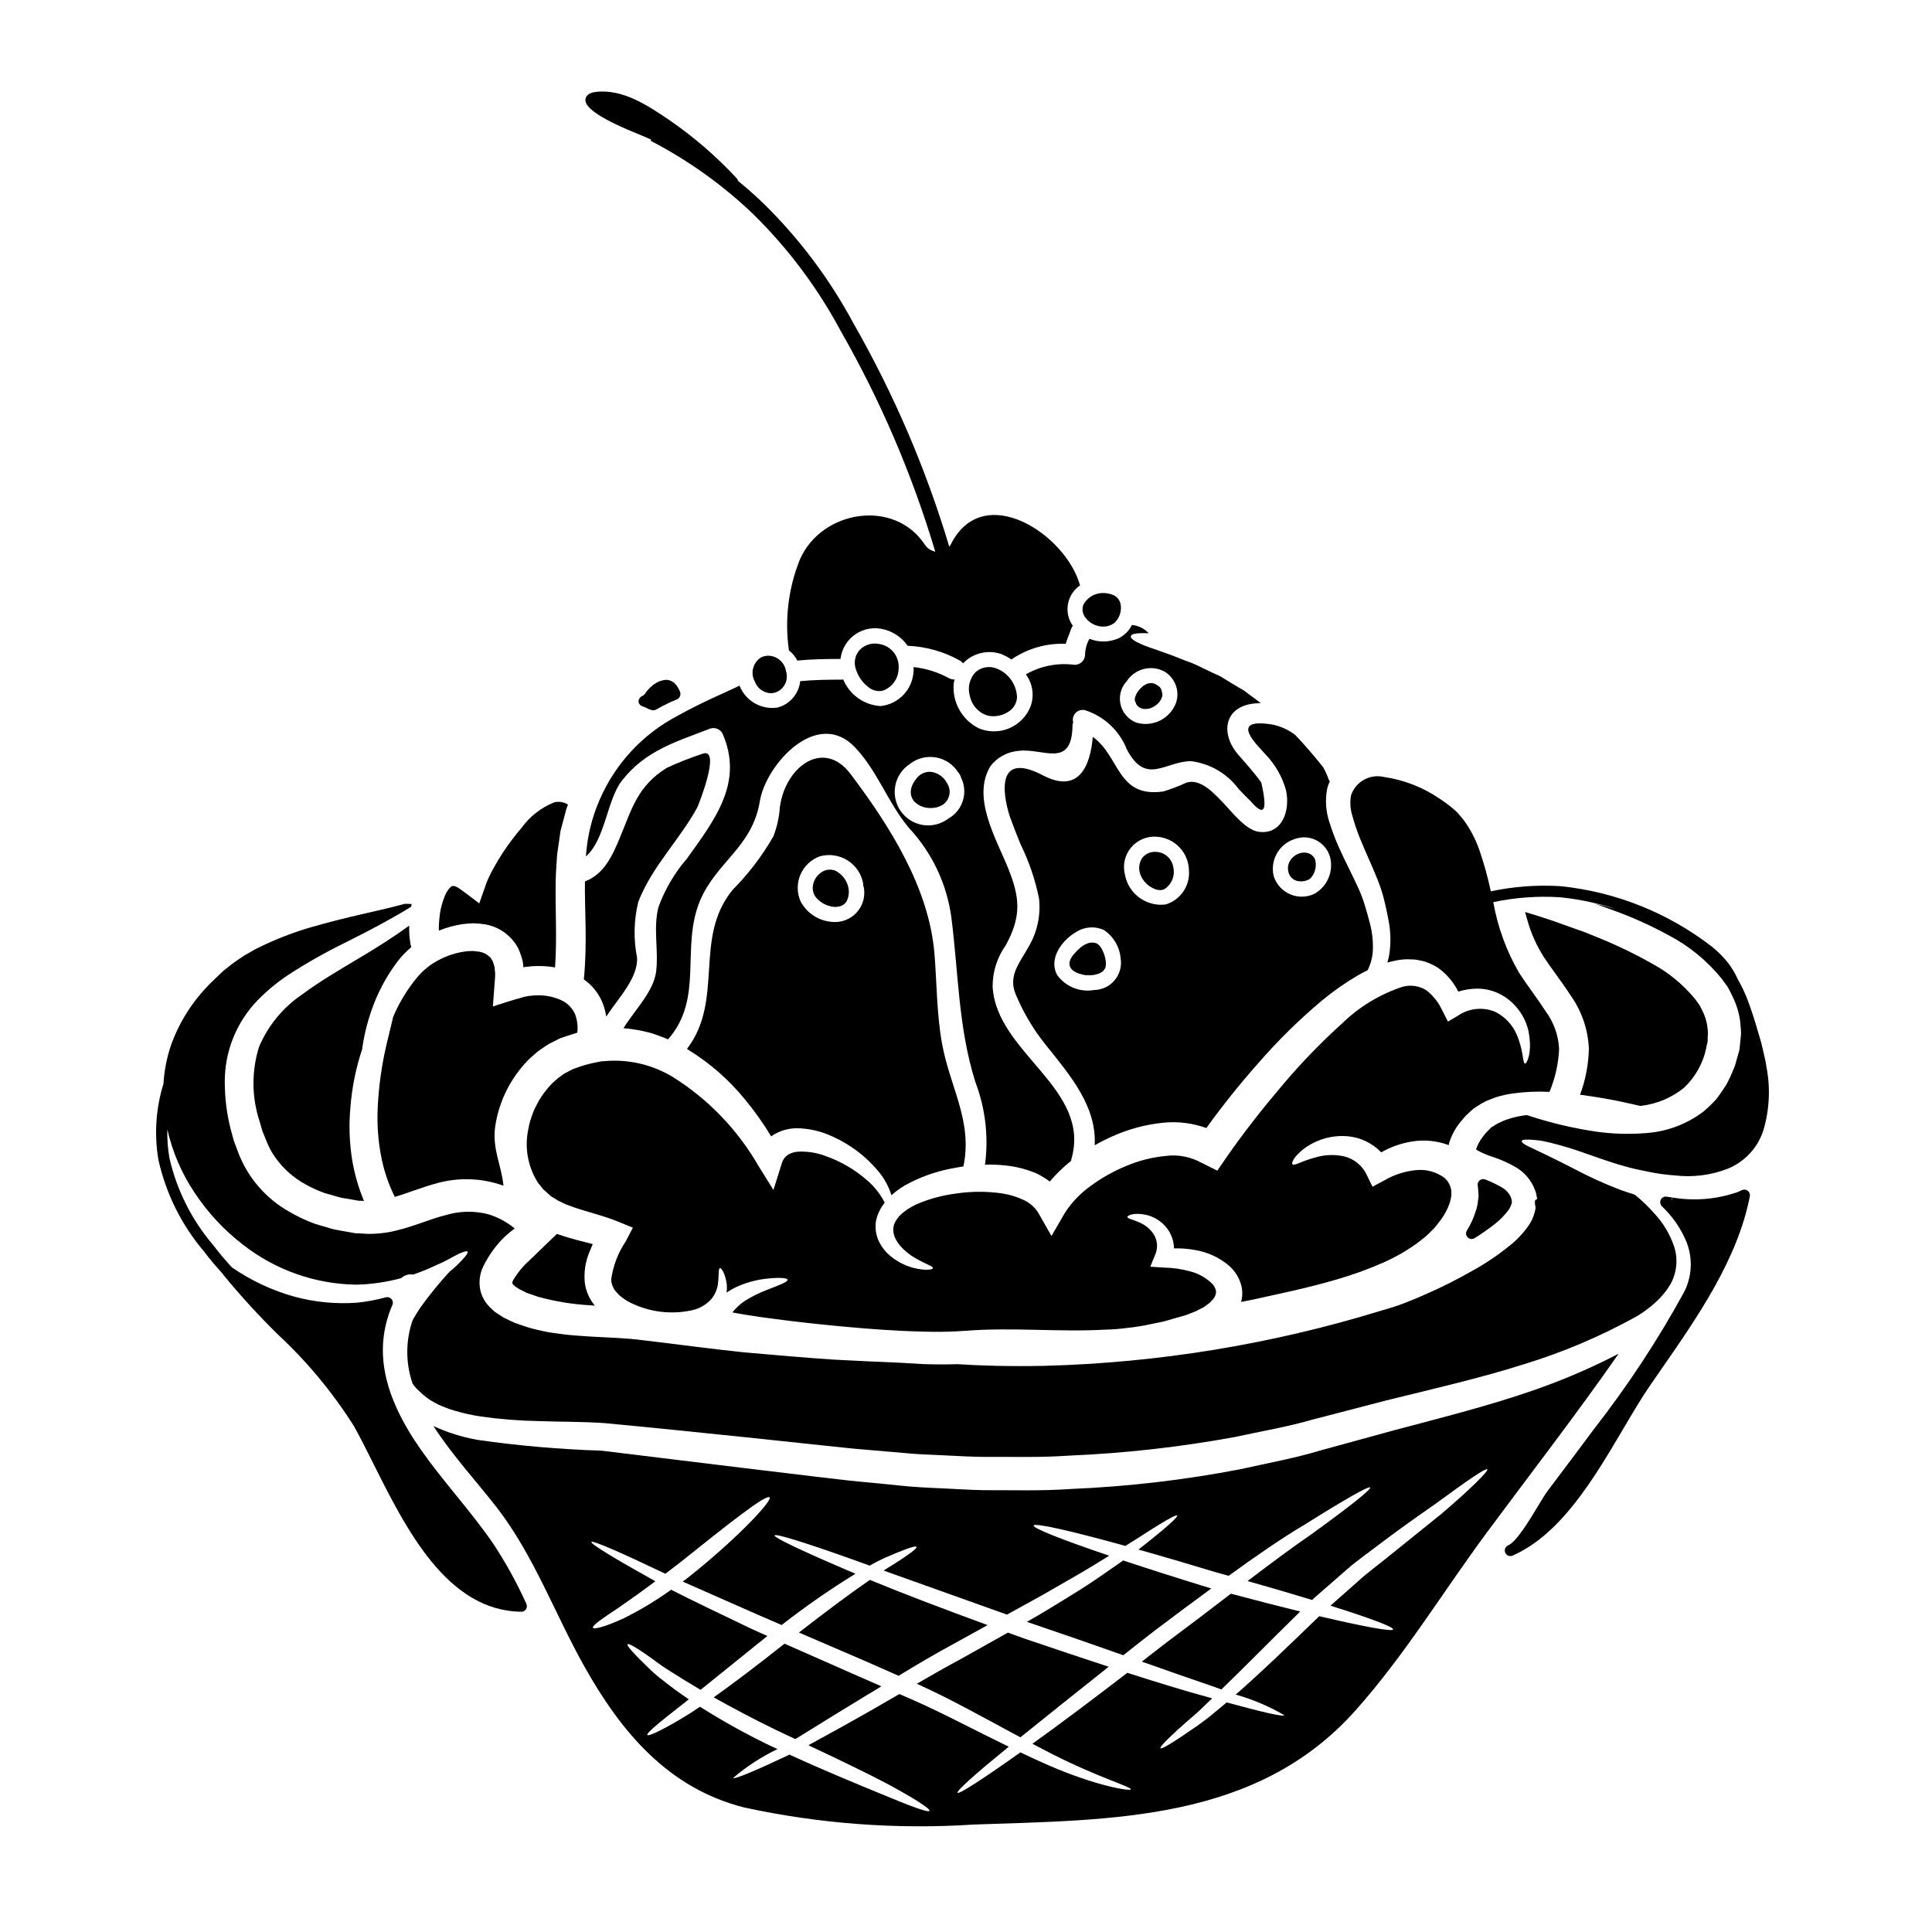 <?xml version="1.0" encoding="UTF-8"?>
<!-- Uploaded to: ICON Repo, www.iconrepo.com, Generator: ICON Repo Mixer Tools -->
<svg fill="#000000" width="800px" height="800px" version="1.1" viewBox="144 144 512 512" xmlns="http://www.w3.org/2000/svg">
 <g>
  <path d="m479.4 343.96c2.562 2.656 4.422 5.914 5.406 9.469 1.207 5.512-1.125 11.91-7.316 10.992-3.41-0.527-6.949-5.168-9.105-7.422-2.363-2.441-6.242-6.953-10.102-5.539v0.004c-1.934 0.898-3.934 1.664-5.977 2.281-12.305 1.781-11.461-9.312-18.703-14.453-0.68 7.894-3.801 15.109-13.223 10.18-13.664-7.164-10.02 7.394-8.633 11.281 0.867 2.387 1.785 4.723 2.754 7.086l0.004-0.004c2.223 4.539 3.856 9.344 4.852 14.297 0.488 4.488-0.508 9.012-2.832 12.883-2.148 3.938-5.43 7.504-3.383 12.406 2.047 4.945 4.801 9.566 8.184 13.719 6.531 8.133 13.328 16.211 12.777 26.371 1.574-0.898 3.191-1.715 4.852-2.441 4.227-1.879 8.723-3.078 13.324-3.543 3.863-0.387 7.762 0.098 11.414 1.414 4.258-5.91 8.812-11.602 13.641-17.051 5.231-6.039 10.934-11.652 17.051-16.789 2.945-2.43 6.074-4.621 9.363-6.555 0.867-0.5 1.781-0.996 2.703-1.445h0.004c0.719-1.465 1.172-3.047 1.332-4.668 0.172-2.613-0.082-5.238-0.758-7.766-0.367-1.441-0.789-2.965-1.281-4.59h-0.004c-0.48-1.602-1.07-3.172-1.758-4.695-1.469-3.25-3.356-6.793-5.168-10.832-0.973-2.172-1.812-4.394-2.519-6.664-0.922-2.781-1.141-5.746-0.629-8.633 0.145-0.738 0.395-1.453 0.734-2.125-0.105-0.207-0.207-0.395-0.316-0.629h0.004c-0.383-1.102-0.863-2.164-1.441-3.172-2.496-3.148-4.953-5.992-7.371-8.527-1.82-1.418-3.953-2.383-6.219-2.805-12.02-1.922-3.336 5.973-1.66 7.965zm-45.457 62.406c-3.723 0.652-7.492-0.863-9.734-3.91-2.441-4.301 1.152-9.234 4.902-11.414h0.004c2.207-1.461 5.016-1.68 7.422-0.574 2.531 1.684 4.16 4.422 4.438 7.449 0.355 2.082-0.219 4.215-1.57 5.84s-3.348 2.578-5.461 2.609zm18.914-22.664c-5.121 0.613-9.832-2.871-10.746-7.945-0.633-2.504-0.031-5.156 1.621-7.137 1.648-1.984 4.148-3.055 6.723-2.887 4.789 0.254 8.562 4.176 8.629 8.973 0.309 4.09-2.289 7.84-6.227 8.996zm34.887-17.551c1.898-0.512 3.918-0.215 5.594 0.812 1.672 1.027 2.848 2.699 3.25 4.621 0.734 3.688-0.98 7.43-4.254 9.285-2.043 0.977-4.414 1.012-6.488 0.102-2.078-0.914-3.652-2.684-4.32-4.852-0.977-4.234 1.484-8.508 5.641-9.785 0.184-0.086 0.379-0.148 0.578-0.184z"/>
  <path d="m436.37 310.06c1.016 0.016 2.008-0.293 2.836-0.883 1.461-1.266 2.133-3.219 1.758-5.117-0.207-0.961-0.824-1.789-1.688-2.258-1.207-0.555-2.543-0.754-3.856-0.582-1.848 0.27-3.457 1.406-4.328 3.055-0.434 1.195-0.191 2.531 0.633 3.5 1.113 1.434 2.828 2.277 4.644 2.285z"/>
  <path d="m405.58 333.59c0.535 0.152 1.086 0.227 1.641 0.223 1.555-0.004 3.07-0.496 4.328-1.41 1.227-0.867 1.957-2.269 1.969-3.773-0.191-3.34-2.312-6.262-5.434-7.477-1.883-0.75-4.027-0.379-5.547 0.961-1.586 1.684-2.164 4.078-1.523 6.297 0.473 2.426 2.219 4.41 4.566 5.18z"/>
  <path d="m374.66 326.48c0.699 0.426 1.504 0.656 2.324 0.668 0.379 0 0.754-0.055 1.117-0.164 2.418-0.93 4.019-3.242 4.039-5.832 0.25-3.094-1.875-5.875-4.922-6.445-1.898-0.469-3.898 0.074-5.301 1.43-1.219 1.289-1.68 3.117-1.215 4.832 0.602 2.258 2.008 4.219 3.957 5.512z"/>
  <path d="m314.69 331.34c0.129 0.055 0.262 0.105 0.395 0.141 0.09 0.066 0.184 0.125 0.285 0.172 0.418 0.219 0.855 0.395 1.305 0.523 0.145 0.043 0.297 0.066 0.445 0.066 0.254 0.004 0.504-0.062 0.727-0.188 1.277-0.715 2.508-1.355 3.656-1.898l1.941-0.828-0.004 0.004c0.371-0.184 0.652-0.5 0.789-0.887 0.141-0.398 0.125-0.836-0.043-1.223-0.09-0.219-0.195-0.426-0.312-0.629-0.16-0.312-0.34-0.609-0.539-0.895-0.035-0.055-0.27-0.32-0.312-0.367l-0.133-0.145-0.395-0.359h0.004c-0.219-0.148-0.449-0.281-0.688-0.395-0.16-0.062-0.328-0.117-0.496-0.164-0.363-0.109-0.742-0.129-1.117-0.066-0.145 0.004-0.285 0.023-0.426 0.059-0.312 0.066-0.621 0.148-0.922 0.25l-0.055 0.02-0.004 0.004c-0.074 0.023-0.148 0.055-0.223 0.09-0.441 0.207-0.859 0.457-1.254 0.742l-0.031 0.02c-0.16 0.078-0.305 0.184-0.422 0.316l-0.098 0.113h-0.004c-0.102 0.07-0.199 0.148-0.293 0.227-0.211 0.191-0.406 0.395-0.586 0.613-0.227 0.199-0.426 0.434-0.586 0.688-0.125 0.172-0.246 0.344-0.375 0.555-0.168 0.109-0.312 0.25-0.426 0.418-0.68 0.184-1.184 0.762-1.277 1.461 0 0.531 0.234 1.23 1.473 1.574z"/>
  <path d="m445.21 330.76c0.102 0.137 0.215 0.27 0.336 0.391 0.094 0.094 0.199 0.176 0.312 0.246 0.375 0.266 0.809 0.43 1.262 0.48 0.082 0.016 0.168 0.023 0.254 0.023 0.105 0 0.211-0.012 0.312-0.031 0.242 0.035 0.488 0.008 0.719-0.074 0.117 0 0.285-0.047 0.328-0.062v-0.004c0.605-0.195 1.172-0.496 1.676-0.887 0.301-0.234 0.574-0.496 0.816-0.789 0.156-0.207 0.301-0.426 0.434-0.648 0.121-0.172 0.199-0.375 0.23-0.582 0.168-0.324 0.211-0.699 0.117-1.051-0.027-0.199-0.07-0.395-0.125-0.586-0.031-0.223-0.109-0.434-0.223-0.625-0.098-0.234-0.25-0.441-0.449-0.602-0.152-0.145-0.328-0.266-0.516-0.355l-0.113-0.051c-0.113-0.105-0.238-0.195-0.375-0.258-0.336-0.16-0.699-0.258-1.07-0.285-0.062 0-0.395 0.043-0.473 0.051v0.004c-0.156 0.004-0.312 0.031-0.461 0.078-0.242 0.043-0.469 0.152-0.656 0.309l-0.367 0.176v0.004c-0.113 0.055-0.219 0.125-0.316 0.207-0.461 0.402-0.879 0.852-1.254 1.336-0.441 0.578-0.738 1.25-0.871 1.965-0.055 0.371 0.035 0.75 0.25 1.055 0.035 0.203 0.109 0.395 0.223 0.566z"/>
  <path d="m348.25 327.71c0.488-0.004 0.969-0.09 1.422-0.258 2.215-0.867 3.371-3.312 2.633-5.574-0.375-2.422-2.5-4.188-4.953-4.106-0.602 0.043-1.184 0.207-1.719 0.484-2.137 1.387-2.828 4.199-1.574 6.418 0.664 1.758 2.312 2.953 4.191 3.035z"/>
  <path d="m313.86 179.83c0.934 0.371 1.816 0.789 2.727 1.18l-0.152 0.301c9.902 5.141 19.027 11.656 27.098 19.359 9.289 9.109 17.133 19.578 23.27 31.047 10.559 18.465 18.961 38.086 25.047 58.469-1.113-0.219-2.094-0.867-2.731-1.801-8-12.277-27.281-9.285-33.105 3.801h-0.004c-3.098 7.66-4.109 16.008-2.934 24.188 0.941 0.715 1.703 1.641 2.227 2.703 0.027 0 0.027-0.027 0.055-0.027 3.773-0.367 7.582-0.422 11.383-0.422 0.309-2.68 1.781-5.09 4.023-6.59 2.242-1.5 5.031-1.938 7.625-1.199 2.496 0.648 4.676 2.176 6.141 4.301 4.82 0.195 9.527 1.52 13.742 3.859 0.367 0.191 0.691 0.461 0.945 0.785 2.602-2.711 6.539-3.672 10.102-2.461 0.199 0.07 0.391 0.156 0.574 0.262 0.027-0.004 0.055 0.004 0.078 0.023 0.727 0.316 1.422 0.703 2.074 1.156 4.215-2.898 9.262-4.356 14.375-4.144 0.395-1.34 0.973-2.574 1.469-4.043v0.004c0.109-0.27 0.25-0.527 0.418-0.762-0.348-0.48-0.641-1-0.863-1.547-1.324-3.32-0.168-7.113 2.777-9.133-3.695-13.508-25.734-28.066-34.309-10.754v0.004c-0.102 0.172-0.215 0.336-0.344 0.492-6.168-20.609-14.672-40.441-25.352-59.113-6.32-11.797-14.398-22.562-23.961-31.93-2.16-2.062-4.391-4.039-6.691-5.926-0.035-0.203-0.109-0.391-0.227-0.559-5.398-5.824-11.422-11.039-17.965-15.539-5.512-3.727-12.328-8.375-19.574-7.441-2.016 0.25-2.559 1.219-2.656 1.969-0.297 2.281 4.656 5.473 14.719 9.488z"/>
  <path d="m535.1 464.94c-0.559 1.816-1.352 3.547-2.359 5.152-0.285 0.457-0.301 1.027-0.043 1.496 0.258 0.473 0.754 0.762 1.289 0.766 0.277-0.004 0.551-0.078 0.789-0.227 1.895-1.172 3.723-2.453 5.473-3.836 1.328-1.051 2.512-2.269 3.523-3.625 0.312-0.438 0.555-0.922 0.719-1.434 0.156-0.293 0.211-0.629 0.156-0.957l-0.086-0.484h-0.004c-0.039-0.18-0.094-0.355-0.168-0.527v-0.043c-0.512-1.062-1.336-1.945-2.359-2.527-1.41-0.828-2.887-1.539-4.414-2.117-0.508-0.203-1.082-0.109-1.504 0.238s-0.613 0.902-0.496 1.438c0.055 0.301 0.09 0.602 0.102 0.902l0.031 0.43c0.043 0.535 0.09 1.074 0.086 1.438-0.004 0.363-0.105 0.789-0.156 1.18-0.074 0.934-0.27 1.855-0.578 2.738z"/>
  <path d="m301.08 473.7c-2.809-0.73-5.902-1.441-9.262-2.621l-0.234-0.078-1.312 1.258c-2.019 1.941-4.016 3.852-5.984 5.769l0.004 0.004c-1.668 1.488-3.098 3.223-4.25 5.141-0.422 0.758-0.234 0.867-0.266 0.895-0.027 0.027 0.051 0.078 0.129 0.234s0.449 0.395 0.656 0.652c0.395 0.234 0.758 0.473 1.152 0.734l1.445 0.707 0.332 0.195 0.211 0.078 0.945 0.316 1.863 0.652c4.582 1.27 9.285 2.035 14.031 2.285l1.102 0.078c-1.477-1.75-2.406-3.891-2.676-6.164-0.242-2.672 0.152-5.359 1.156-7.844 0.328-0.816 0.645-1.555 0.957-2.293z"/>
  <path d="m487.67 377.43c0.355 0.098 0.723 0.148 1.09 0.145 0.867 0.012 1.715-0.234 2.434-0.711 1.211-1.227 1.738-2.977 1.41-4.668-0.051-0.406-0.223-0.785-0.488-1.094-0.09-0.121-0.195-0.23-0.32-0.316-0.129-0.176-0.297-0.324-0.492-0.43-0.734-0.391-1.582-0.512-2.398-0.348-1.32 0.266-2.461 1.09-3.121 2.262-0.543 1-0.617 2.191-0.199 3.25 0.352 0.934 1.125 1.645 2.086 1.91z"/>
  <path d="m573 435.82c2.305 0.496 4.223 0.918 5.715 1.258 0.16-0.027 0.32-0.027 0.473-0.055h-0.004c4.035-0.523 7.852-2.148 11.023-4.695 3.234-3.016 5.383-7.019 6.109-11.383 0.098-0.316 0.176-0.645 0.234-0.973v-0.684c0-0.465 0.027-0.93 0.078-1.391-0.043-1.047-0.172-2.094-0.395-3.121-0.262-1.055-0.648-2.078-1.152-3.043-0.289-0.5-0.473-1.023-0.789-1.496l-1.047-1.445 0.004 0.004c-3.156-3.852-7.035-7.051-11.414-9.418-4.328-2.457-8.805-4.637-13.406-6.531-1.129-0.473-2.254-0.918-3.356-1.363l-0.816-0.344-0.707-0.262-1.676-0.578c-2.203-0.789-4.352-1.574-6.453-2.309-2.543-0.867-4.934-1.598-7.266-2.305l0.629 2.203h-0.004c0.961 3.43 2.418 6.699 4.328 9.707 2.07 3.148 4.668 6.422 7.109 10.18 2.938 4.129 4.625 9.02 4.852 14.082-0.086 4.188-0.875 8.328-2.332 12.254 3.988 0.527 7.426 1.137 10.262 1.707z"/>
  <path d="m437.06 398.87c-0.137-1.223-0.52-2.406-1.125-3.477-0.172-0.309-0.379-0.59-0.621-0.844-0.078-0.102-0.172-0.188-0.281-0.254l-0.137-0.105v-0.004c-0.207-0.172-0.457-0.285-0.723-0.324h-0.082c-0.648-0.148-1.328-0.086-1.938 0.18-0.641 0.254-1.242 0.602-1.781 1.031-2.535 2.211-2.812 3.398-2.91 3.805h0.004c-0.156 0.73 0.059 1.488 0.574 2.023 0.051 0.07 0.109 0.133 0.172 0.195 0.109 0.094 0.227 0.176 0.355 0.238l0.059 0.039c0.121 0.094 0.254 0.168 0.395 0.23 0.242 0.16 0.508 0.281 0.785 0.359 0.289 0.094 0.57 0.184 0.832 0.242l0.395 0.105v0.004c0.355 0.098 0.723 0.137 1.094 0.113 0.219 0 0.434 0.02 0.648 0.02 0.328 0 0.656-0.016 0.98-0.051 0.133-0.012 0.266-0.047 0.395-0.094l0.914-0.242h-0.004c0.223-0.039 0.426-0.137 0.594-0.285 0.121-0.043 0.234-0.102 0.34-0.172 0.203-0.117 0.375-0.281 0.5-0.477 0.062-0.074 0.117-0.148 0.172-0.227 0.223-0.27 0.352-0.609 0.367-0.957v-0.078c0.035-0.223 0.043-0.445 0.031-0.672 0.012-0.105 0.008-0.215-0.004-0.324z"/>
  <path d="m450.61 369.77h-0.082c-1.461-0.168-2.902 0.43-3.824 1.574-0.922 1.406-1.062 3.188-0.375 4.723 0.73 1.629 2.07 2.902 3.734 3.543 0.434 0.176 0.902 0.27 1.371 0.281 0.41 0.004 0.816-0.094 1.18-0.285 1.918-1.246 2.844-3.562 2.316-5.789-0.34-2.184-2.121-3.852-4.32-4.047z"/>
  <path d="m365.48 374.79c-1.184-0.523-2.551-0.418-3.641 0.277-1.305 0.793-2.188 2.125-2.406 3.633-0.195 1.199 0.164 2.418 0.973 3.324 1.258 1.371 2.996 2.207 4.852 2.328 0.301 0.004 0.602-0.027 0.895-0.094 0.953-0.102 1.797-0.664 2.258-1.504 0.508-1.078 0.664-2.289 0.441-3.461-0.391-1.934-1.629-3.586-3.371-4.504z"/>
  <path d="m391.63 396.61c-1.473-17.285-11.707-33.551-22.219-47.48-7.109-9.445-17.258-2.047-18.73 8.711-0.18 2.656-0.754 5.273-1.703 7.762-2.969 5.184-6.602 9.957-10.809 14.195-10.543 12.855-2.121 29.09-12.117 42.184l-0.004-0.004c0.129 0.074 0.254 0.152 0.371 0.238 5.621 3.457 10.629 7.828 14.82 12.93 2.633 3.152 5.016 6.5 7.137 10.02 0.238-0.191 0.492-0.367 0.758-0.523 1.84-1.074 3.93-1.645 6.062-1.652 3.309 0.059 6.562 0.828 9.547 2.254 4.559 2.059 8.598 5.106 11.828 8.918 1.664 1.922 2.914 4.164 3.672 6.586 0.344-0.289 0.707-0.602 1.18-0.996h0.004c0.75-0.586 1.539-1.121 2.359-1.602 3.812-2.125 7.941-3.633 12.227-4.457 1.074-0.207 2.176-0.418 3.301-0.574 2.519-12.016-3.594-21.016-5.664-32.555-1.441-7.926-1.363-15.926-2.019-23.953zm-25.711-8.289h0.004c-3.992 0.254-7.773-1.82-9.703-5.324-1.043-2.262-1.086-4.856-0.125-7.148 0.965-2.293 2.844-4.078 5.188-4.922 2.5-0.688 5.18-0.285 7.371 1.109 2.188 1.395 3.684 3.652 4.117 6.215 0.004 0.129-0.004 0.262-0.027 0.391 0.055 0.109 0.102 0.223 0.133 0.34 0.465 2.18-0.031 4.457-1.363 6.242-1.332 1.789-3.367 2.918-5.59 3.098z"/>
  <path d="m269.45 388.68c1.062 0.031 2.125 0.129 3.176 0.289 2.426 0.43 4.664 1.582 6.422 3.305 0.957 0.906 1.746 1.969 2.336 3.148 0.508 1.137 0.902 2.324 1.18 3.543 0.055 0.418 0.133 1.18 0.133 1.281s0.023 0.027 0.023 0.055v0.051l0.105-0.027v-0.023l1.102-0.133h0.004c0.746-0.105 1.5-0.156 2.254-0.156 1.645-0.047 3.289 0.078 4.906 0.367 0.578-8.031 0-15.871 0.184-23.348 0.051-2.203 0.234-4.406 0.367-6.531 0.316-2.125 0.605-4.223 0.895-6.269 0.551-2.019 1.074-4.016 1.574-5.926 0.156-0.371 0.289-0.707 0.418-1.074h-0.004c-1.102-0.715-2.453-0.926-3.723-0.578-3.418 1.387-6.383 3.707-8.551 6.691-1.828 2.125-3.516 4.367-5.051 6.711-0.84 1.285-1.68 2.676-2.469 4.144l-0.602 1.102c-0.395 0.734-0.758 1.629-1.129 2.441-0.652 1.863-1.312 3.75-1.992 5.668-1.652-1.207-3.543-2.781-5.402-4.016h-0.004c-0.246-0.188-0.52-0.336-0.812-0.445l-0.207-0.078h-0.004c-0.09-0.043-0.188-0.059-0.285-0.055-0.129-0.043-0.266-0.043-0.395 0-0.156 0.027-0.344 0.078-0.734 0.5-0.488 0.566-0.887 1.203-1.184 1.887-0.82 1.91-1.332 3.938-1.516 6.008-0.137 1.133-0.188 2.273-0.16 3.41 1.992-0.801 4.07-1.375 6.191-1.707 0.98-0.133 1.965-0.211 2.953-0.234z"/>
  <path d="m465.03 564.94c-0.129-0.027-0.234-0.055-0.367-0.078-8.395-2.57-16.211-5.066-23.008-7.32-0.445 0.316-0.84 0.605-1.281 0.895-2.574 1.754-5.324 3.75-8.395 5.742-3.07 1.992-6.426 3.988-9.941 6.168-1.891 1.152-3.883 2.305-5.902 3.461 0.293 0.105 0.578 0.184 0.867 0.293 8.738 2.965 17.027 5.848 24.688 8.551 2.805-2.227 5.664-4.484 8.629-6.766 5.082-3.812 9.988-7.484 14.711-10.945z"/>
  <path d="m453.02 579.36c-2.176 1.703-4.328 3.356-6.426 4.984 6.769 2.391 12.934 4.566 18.203 6.348 1 0.371 1.969 0.707 2.887 1.023 5.93-5.719 12.934-12.852 20.879-20.645-5.535-1.363-11.75-2.965-18.363-4.723-5.375 4.121-11.121 8.5-17.18 13.012z"/>
  <path d="m405.72 574.67c-11.727-4.301-22.402-8.34-31.191-11.984-5.297 3.644-11.75 8.469-18.805 13.953 5.512 2.363 11.219 4.82 17.129 7.371 3.148 1.387 6.242 2.75 9.285 4.09 4.617-2.805 9.445-5.691 14.609-8.469 3.066-1.684 6.031-3.336 8.973-4.961z"/>
  <path d="m411.1 576.66c-0.062 0.027-0.125 0.062-0.184 0.102-3.883 2.18-7.894 4.438-12.012 6.742-4.121 2.203-8.109 4.488-11.938 6.715 0.133 0.055 0.293 0.133 0.422 0.184 4.801 2.176 9.078 4.379 13.328 6.637 4.934 2.625 9.469 5.09 13.695 7.371 6.504-5.219 14.477-11.648 23.395-18.703-7.004-2.305-14.477-4.801-22.27-7.449-1.5-0.523-2.969-1.074-4.438-1.598z"/>
  <path d="m612.11 426.67-0.156-1.078-0.266-1.203-0.551-2.414-0.289-1.18-0.055-0.293-0.023-0.074-0.156-0.551-0.684-2.309c-0.867-3.07-1.809-5.957-2.828-8.66-0.684-1.801-1.508-3.543-2.469-5.211-0.738-1.633-1.656-3.18-2.738-4.606-1.238-1.543-2.641-2.945-4.184-4.184-11.625-9.008-25.547-14.574-40.18-16.062-6.188-0.383-12.395 0.078-18.453 1.367-0.797-3.769-1.832-7.484-3.094-11.125-1-2.824-2.414-5.488-4.195-7.898-0.473-0.523-0.895-1.102-1.34-1.602-0.469-0.492-0.965-0.957-1.496-1.387-1.082-0.914-2.223-1.754-3.41-2.519-4.41-3.023-9.453-4.996-14.742-5.769-3.734-0.895-7.539 1.211-8.762 4.852-0.332 1.828-0.207 3.715 0.367 5.484 0.551 2.012 1.219 3.988 1.996 5.926 1.574 3.856 3.301 7.477 4.723 11.07v0.004c0.711 1.762 1.293 3.574 1.73 5.426 0.422 1.703 0.789 3.387 1.074 5.012 0.645 3.102 0.715 6.293 0.215 9.418-0.117 0.664-0.273 1.324-0.473 1.969 0.867-0.234 1.781-0.449 2.699-0.605 0.984-0.188 1.988-0.266 2.992-0.238l1.496 0.055c0.523 0.051 1.023 0.156 1.547 0.262 1.012 0.184 1.992 0.512 2.91 0.973 0.914 0.398 1.77 0.918 2.543 1.547 1.93 1.547 3.496 3.5 4.594 5.719 1.613-0.508 3.293-0.77 4.984-0.789 2.523-0.012 5 0.699 7.137 2.047 3.234 2.062 5.547 5.293 6.449 9.023 1.23 5.93-0.496 8.918-0.867 8.789-0.707-0.051-0.289-3.199-2.227-7.738-1.129-2.582-3.121-4.691-5.641-5.957-3.269-1.379-7.019-0.992-9.941 1.023l-2.621 1.547-1.551-3.016c-0.949-2.078-2.387-3.898-4.195-5.297-1.895-1.184-4.203-1.508-6.352-0.895-6.012 1.996-11.492 5.332-16.027 9.758-5.609 5.07-10.867 10.512-15.742 16.293-5.117 6.035-10.387 12.672-15.059 19.465l-2.203 3.199-3.961-1.992-0.105-0.027c-2.887-1.641-6.227-2.305-9.523-1.891-3.668 0.344-7.262 1.258-10.648 2.703-3.359 1.387-6.531 3.184-9.449 5.352-2.637 1.887-4.894 4.254-6.664 6.977l-3.594 6.191-3.488-6.113h0.004c-0.906-1.469-2.219-2.644-3.781-3.383-1.84-0.879-3.801-1.48-5.82-1.785-4.098-0.598-8.262-0.582-12.355 0.051-3.586 0.465-7.094 1.426-10.414 2.863-0.777 0.375-1.527 0.797-2.254 1.258-0.344 0.289-1.156 0.812-1.602 1.23v0.004c-0.891 0.77-1.582 1.742-2.019 2.832-0.27 0.945-0.258 1.945 0.027 2.887 0.34 0.98 0.867 1.891 1.547 2.676 1.207 1.398 2.656 2.57 4.273 3.461 2.676 1.523 4.566 2.047 4.461 2.547-0.078 0.367-1.891 0.789-5.457-0.156v-0.004c-2.184-0.629-4.215-1.711-5.953-3.176-1.191-1.016-2.164-2.266-2.859-3.672-0.859-1.766-1.137-3.758-0.785-5.691 0.406-1.703 1.184-3.297 2.277-4.668-1.141-2.258-2.719-4.262-4.641-5.902-3.25-2.852-7.019-5.051-11.098-6.481-2.301-0.863-4.758-1.246-7.215-1.125-1.02 0.051-2.008 0.375-2.859 0.941-0.723 0.547-1.242 1.324-1.469 2.203l-2.203 7.008-4.012-6.453v-0.004c-5.531-9.586-13.332-17.668-22.719-23.531-5.039-3.031-10.859-4.508-16.734-4.25l-2.203 0.156-2.227 0.449h-0.004c-1.5 0.324-2.973 0.766-4.406 1.312l-0.551 0.184-0.18 0.051c-0.055 0.051-1.258 0.656-1.258 0.656-0.371 0.207-0.816 0.395-1.152 0.602l-0.762 0.551-0.758 0.551-0.008 0.004c-0.285 0.219-0.559 0.457-0.816 0.707-0.578 0.461-1.105 0.98-1.574 1.547-3.035 3.363-5.023 7.543-5.723 12.02-0.734 4.164-0.059 8.457 1.918 12.199l0.73 1.285 0.922 1.125 0.445 0.578 0.051 0.078 0.344 0.289 1.363 1.234 0.344 0.316 0.266 0.156 0.523 0.316c0.395 0.207 0.656 0.445 1.074 0.68 0.945 0.395 1.758 0.918 2.805 1.258 3.938 1.547 8.555 2.465 13.09 4.301l3.961 1.625-1.887 3.621-0.004 0.008c-2.047 3.043-3.367 6.516-3.856 10.152 0.066 1.266 0.586 2.469 1.465 3.383l0.68 0.73c0.371 0.289 0.789 0.656 1 0.789h0.004c0.582 0.441 1.207 0.828 1.859 1.152 5.117 2.555 10.953 3.269 16.531 2.023 1.906-0.441 3.637-1.449 4.961-2.887 0.945-1.133 1.562-2.504 1.781-3.961 0.316-2.57 0.078-4.172 0.551-4.273 0.316-0.105 1.367 1.18 1.812 4.301 0.047 0.727 0.027 1.453-0.051 2.176 0.852-0.594 1.758-1.109 2.699-1.547 2.301-1.043 4.738-1.742 7.242-2.074 3.988-0.496 6.109-0.289 6.215 0.184 0.129 0.551-1.941 1.363-5.457 2.699l0.004 0.004c-2.07 0.785-4.059 1.781-5.93 2.961-1.23 0.836-2.328 1.855-3.254 3.019 1.156 0.207 2.391 0.418 3.594 0.629 2.519 0.418 5.195 0.789 8.031 1.152 5.613 0.734 11.777 1.418 18.363 2.019 6.586 0.602 13.562 1.129 20.773 1.285l-0.004 0.004c3.621 0.113 7.246 0.043 10.859-0.211 12.645-0.996 24.688 0.371 37.199-0.316 1.914-0.039 3.824-0.188 5.719-0.445 1.852-0.184 3.691-0.461 5.512-0.836 1.781-0.422 3.621-0.656 5.324-1.18 0.84-0.266 1.703-0.5 2.547-0.734l1.281-0.367 0.629-0.184 0.156-0.023 0.004-0.004c0.086-0.043 0.172-0.078 0.266-0.105 0.84-0.344 1.676-0.652 2.519-0.973 0.707-0.34 1.203-0.652 1.836-0.941 0.629-0.289 1.051-0.762 1.625-1.102 0.5-0.395 0.789-0.816 1.207-1.18h-0.004c0.461-0.57 0.727-1.27 0.762-1.996-0.113-0.836-0.512-1.605-1.125-2.18-1.66-1.594-3.719-2.715-5.957-3.25-2.172-0.586-4.41-0.906-6.664-0.945l-3.699-0.234 1.23-3.019h0.004c0.766-1.645 0.738-3.547-0.082-5.168-0.742-1.32-1.84-2.402-3.172-3.121-2.336-1.258-4.016-1.34-4.039-1.863-0.055-0.367 1.625-1.281 4.957-0.574 2.129 0.492 4.031 1.684 5.402 3.383 1.25 1.57 1.953 3.504 1.996 5.508 1.793-0.059 3.586 0.074 5.352 0.395 3.406 0.512 6.606 1.965 9.234 4.195 1.73 1.523 2.918 3.57 3.383 5.828 0.215 1.254 0.152 2.543-0.184 3.773 1.078-0.207 2.152-0.418 3.277-0.652 6.324-1.418 14.113-2.965 22.219-5.352v-0.004c4.199-1.215 8.309-2.711 12.305-4.481 1.023-0.449 2.047-0.945 3.016-1.473 1.008-0.508 1.988-1.066 2.938-1.676 1.852-1.125 3.606-2.398 5.25-3.809 0.707-0.602 1.547-1.52 2.305-2.254l1.574-2.019c1.012-1.348 1.809-2.84 2.363-4.434 0.219-0.676 0.379-1.367 0.473-2.074 0.023-0.34-0.027-0.629-0.027-0.918v0.004c0.031-0.305-0.004-0.609-0.105-0.895-0.25-1.098-0.84-2.086-1.68-2.832-2.207-1.637-4.957-2.371-7.688-2.047-2.824 0.285-5.559 1.16-8.023 2.57l-3.387 1.812-1.465-3.023c-1.129-2.512-3.356-4.363-6.031-5.012-2.32-0.52-4.731-0.48-7.031 0.109-1.582 0.406-3.133 0.922-4.644 1.543-1.125 0.5-1.836 0.684-2.043 0.422-0.207-0.266 0.023-0.945 0.789-1.969v0.004c1.27-1.469 2.812-2.68 4.535-3.566 2.836-1.5 6.039-2.156 9.234-1.891 3.414 0.285 6.602 1.805 8.977 4.273 2.539-1.449 5.32-2.43 8.211-2.883 3.254-0.523 6.59-0.188 9.676 0.973 0.051-0.234 0.078-0.473 0.129-0.656l0.004-0.004c0.656-2.062 1.707-3.977 3.098-5.641l0.891-1.023 0.211-0.262 0.102-0.105 0.266-0.289-0.004 0.004c0.035-0.027 0.07-0.055 0.109-0.078l0.445-0.422 0.867-0.789 0.445-0.395 0.656-0.445-0.004 0.004c0.871-0.598 1.781-1.133 2.731-1.602 0.84-0.316 1.676-0.652 2.492-0.969h-0.004c1.566-0.492 3.176-0.848 4.805-1.051 3.137-0.422 6.305-0.555 9.465-0.395 1.512-3.613 2.375-7.469 2.547-11.383-0.18-3.602-1.422-7.07-3.566-9.969-2.152-3.356-4.672-6.559-7.008-10.152-3.379-5.805-5.703-12.16-6.867-18.777 5.781-1.227 11.699-1.664 17.598-1.297 5.262 0.523 10.445 1.633 15.461 3.305-0.328-0.094-0.664-0.211-0.988-0.297-1.941-0.551-3.805-0.996-5.613-1.391l0.84 0.234 0.867 0.316c1.152 0.395 2.336 0.84 3.516 1.258l-0.004 0.004c5.07 1.816 9.992 4.027 14.719 6.609 5.473 2.848 10.297 6.797 14.168 11.594l1.496 2.07c0.473 0.734 0.816 1.551 1.207 2.309l0.004 0.004c0.797 1.57 1.406 3.234 1.809 4.953 0.211 0.852 0.344 1.723 0.395 2.598 0.113 0.871 0.176 1.75 0.18 2.625-0.078 0.918-0.156 1.836-0.262 2.754l-0.156 1.367c-0.051 0.352-0.141 0.691-0.262 1.023l-0.551 1.969-0.34 1.23-0.449 1.102v0.004c-0.57 1.449-1.238 2.859-1.992 4.223-0.895 1.281-1.68 2.621-2.676 3.801-1.043 1.125-2.156 2.184-3.328 3.176-4.41 3.332-9.703 5.301-15.219 5.664-4.398 0.359-8.824 0.227-13.191-0.391-6.062-0.902-12.039-2.316-17.867-4.227l-0.523-0.156c-0.758 0.105-1.523 0.211-2.309 0.371-1.27 0.27-2.512 0.637-3.723 1.098-0.551 0.266-1.125 0.527-1.703 0.789-0.5 0.266-0.816 0.551-1.258 0.789l-0.004-0.004c-0.113 0.066-0.227 0.129-0.344 0.184l-0.418 0.445-1.16 1.16-0.023 0.051-0.184 0.234-0.629 0.84c-0.719 0.918-1.27 1.957-1.625 3.07v0.078c-0.027 0 0 0 0 0.027s0.129 0.078 0.445 0.289v-0.004c1.301 0.695 2.66 1.266 4.066 1.707 1.957 0.645 3.848 1.477 5.641 2.488 2.519 1.363 4.457 3.59 5.457 6.273 0.141 0.375 0.258 0.758 0.34 1.152l0.129 0.707 0.027 0.078c0-0.051 0.105 0.758 0.051 0.473l-0.289 0.078-0.289 0.344v0.68c0 0.5 0.234 0.895 0.156 1.312h0.008c-0.234 1.465-0.762 2.863-1.547 4.121-1.305 1.973-2.887 3.75-4.695 5.269-3.32 2.758-6.898 5.191-10.68 7.266-3.773 2.148-7.648 4.106-11.617 5.867-1.992 0.891-4.012 1.754-6.137 2.57-0.996 0.395-2.281 0.84-3.277 1.152l-3.176 0.945h-0.004c-28.93 8.875-58.934 13.777-89.184 14.562-9.184 0.18-16.926-0.055-22.926-0.449-3.121 0.105-6.191 0.078-9.156-0.023-1.941-0.105-3.883-0.211-5.769-0.344-5.352-0.207-11.309-0.5-17.867-0.84-7.215-0.473-15.109-1.18-23.617-1.918-8.473-0.867-17.418-2.098-26.938-3.223-4.438-0.605-9.289-0.684-14.402-1-2.547-0.18-5.168-0.316-7.871-0.73-1.363-0.211-2.672-0.316-4.168-0.684-1.43-0.281-2.84-0.637-4.227-1.074l-1.867-0.629-0.941-0.316-0.234-0.078-0.105-0.023-0.34-0.18-0.551-0.234-2.125-1.023-2.203-1.418h-0.004c-0.793-0.645-1.527-1.355-2.203-2.125-0.777-0.969-1.355-2.086-1.703-3.277-0.617-2.332-0.348-4.809 0.758-6.953 1.398-2.824 3.262-5.394 5.512-7.606 0.859-0.812 1.77-1.566 2.727-2.258-2.086-1.734-4.504-3.027-7.109-3.801-3.715-0.938-7.617-0.84-11.277 0.285-4.016 0.996-8.082 2.887-13.035 4.066h-0.004c-1.258 0.324-2.535 0.551-3.828 0.684-1.305 0.156-2.621 0.219-3.938 0.184l-1.652-0.105-0.812-0.031h-0.316l-0.371-0.027-0.051-0.027-0.445-0.074-3.516-0.629 0.004-0.004c-1.168-0.176-2.316-0.457-3.434-0.84-1.156-0.34-2.309-0.629-3.441-1.023-2.234-0.836-4.391-1.863-6.449-3.066-6.281-3.5-11.117-9.117-13.645-15.848-0.395-1.023-0.758-2.07-1.152-3.094-0.262-1-0.523-2.019-0.812-3.019-1.023-4.039-1.543-8.188-1.551-12.355-0.066-8.098 3.047-15.898 8.676-21.723 2.43-2.492 5.109-4.727 8.004-6.664 4.957-3.223 10.109-6.141 15.426-8.734 6.981-3.488 12.773-6.613 17.285-9.418 0.023-0.262 0.102-0.496 0.129-0.73-0.656-0.027-1.23-0.027-1.781-0.055-0.523 0.133-1.102 0.293-1.703 0.449-5.402 1.441-13.328 2.938-22.641 5.613v-0.004c-4.996 1.418-9.852 3.289-14.504 5.586-1.258 0.578-2.418 1.367-3.648 2.023-1.152 0.789-2.176 1.418-3.383 2.336-0.629 0.496-1.234 0.969-1.867 1.469l-0.445 0.367-0.027 0.027-0.016-0.004-0.027 0.051-0.207 0.184-0.816 0.789c-1.047 1.051-2.203 2.047-3.227 3.172-4.32 4.559-7.613 9.988-9.652 15.926-1.012 3.144-1.625 6.406-1.824 9.703-2.031 6.543-2.484 13.473-1.324 20.223 1.996 8.941 6.144 17.266 12.082 24.242 1.574 2.102 3.281 4.094 5.055 6.031 0.027 0.039 0 0.094 0.043 0.133 4.539 5.531 9.371 10.812 14.48 15.828 7.695 7.16 14.445 15.285 20.074 24.164 1.656 2.945 3.367 6.359 5.176 9.98 8.715 17.422 19.559 39.102 39.246 39.324v0.004c0.504 0 0.977-0.258 1.246-0.684 0.273-0.43 0.305-0.965 0.086-1.422-2.543-5.641-5.539-11.062-8.961-16.215-3.055-4.398-6.449-8.594-9.738-12.648-3.09-3.816-6.297-7.766-9.152-11.832-10.234-14.562-12.668-26.793-7.644-38.523 0.227-0.516 0.133-1.117-0.238-1.547-0.375-0.422-0.957-0.602-1.504-0.453-2.496 0.68-5.043 1.156-7.617 1.418-5.641 0.414-11.309-0.137-16.762-1.633-5.844-1.652-11.375-4.254-16.379-7.695-1.785-1.91-3.473-3.914-5.051-6-5.641-6.621-9.602-14.508-11.535-22.992-0.441-2.512-0.629-5.062-0.559-7.613 1.336 5.91 3.738 11.527 7.086 16.582 3.504 5.352 7.887 10.078 12.961 13.98 8.582 6.723 19.133 10.445 30.035 10.598 4.023-0.098 8.02-0.676 11.906-1.73 0.836-0.801 2.008-1.152 3.148-0.945 2.184-0.742 4.32-1.617 6.398-2.621 2.469-1.023 4.356-2.258 5.691-2.863 1.336-0.602 2.152-0.84 2.34-0.602 0.184 0.234-0.266 0.945-1.285 2.047h-0.004c-1.074 1.199-2.25 2.305-3.512 3.301-2.773 3.016-5.359 6.195-7.738 9.527-0.68 1.023-1.367 2.121-2.019 3.277-1.891 5.465-1.891 11.402 0 16.867 0.301 0.422 0.621 0.824 0.969 1.207 0.684 0.602 1.395 1.391 2.074 1.914 0.793 0.672 1.652 1.262 2.57 1.758l1.207 0.652c0.445 0.211 0.969 0.395 1.441 0.602v0.004c0.992 0.414 2.008 0.762 3.043 1.051 2.227 0.648 4.496 1.148 6.793 1.496 5.074 0.715 10.191 1.117 15.316 1.207 5.461 0.207 11.098 0.129 17.262 0.523 11.934 1.102 24.402 2.414 37.668 3.773 6.613 0.707 13.406 1.418 20.328 2.152l5.219 0.551 2.57 0.266 2.652 0.234c3.543 0.289 7.109 0.602 10.703 0.918 3.644 0.395 7.188 0.473 10.809 0.652 3.621 0.18 7.266 0.395 10.938 0.422 7.394-0.051 14.898 0.207 22.434-0.344l0.008 0.004c14.723-0.621 29.387-2.266 43.883-4.926 6.981-1.523 13.902-2.676 20.512-4.594l19.781-5.141c13.008-3.199 25.191-6.008 36.301-9.547 10.262-3.129 20.172-7.324 29.562-12.512l0.395-0.207 0.184-0.105 0.051-0.027 0.789-0.523c0.473-0.34 1.074-0.707 1.469-1.023v-0.004c0.871-0.629 1.707-1.312 2.492-2.047 1.516-1.352 2.816-2.926 3.856-4.668 1.777-3.121 2.133-6.856 0.973-10.258-1.117-3.211-2.894-6.148-5.219-8.629-1.578-1.797-3.309-3.457-5.168-4.957-1.523-0.473-2.965-0.918-4.539-1.547-3.738-1.453-7.391-3.117-10.938-4.988-3.047-1.547-5.641-2.887-7.816-3.91s-3.832-1.836-4.988-2.387c-1.152-0.551-1.73-1.051-1.652-1.367 0.078-0.316 0.762-0.418 2.102-0.367 0.652 0.027 1.469 0.105 2.438 0.207 0.969 0.102 2.023 0.395 3.254 0.656v0.008c2.91 0.719 5.781 1.586 8.602 2.598 3.25 1.102 6.977 2.519 10.832 3.566 1.84 0.578 4.301 1.051 6.453 1.496h0.004c2.258 0.469 4.543 0.781 6.844 0.945 4.773 0.57 9.609-0.043 14.086-1.781 4.527-1.848 7.992-5.621 9.449-10.285 1.594-5.445 1.859-11.195 0.766-16.762z"/>
  <path d="m605.73 459.36-1.273 0.559h-0.004c-5.523 1.922-11.445 2.414-17.215 1.438l-0.117 0.855-0.039-0.043 0.055-0.828-1.504-0.215c-0.633-0.09-1.246 0.242-1.516 0.824-0.277 0.582-0.152 1.277 0.309 1.734 2.793 2.633 5 5.824 6.481 9.367 1.742 4.324 1.527 9.191-0.594 13.344-6.965 12.723-14.949 24.859-23.871 36.297-3.168 4.277-6.367 8.527-9.562 12.766l-2.637 3.5c-0.789 1.051-1.727 2.621-2.824 4.441-2.211 3.656-5.551 9.184-7.75 10.145v-0.004c-0.75 0.324-1.09 1.195-0.766 1.945 0.328 0.746 1.199 1.09 1.945 0.762 12.824-5.625 21.578-20.469 29.297-33.535 2.477-4.199 4.816-8.164 7.121-11.516l3.094-4.477c9.445-13.613 20.168-29.043 23.367-45.711 0.102-0.535-0.098-1.078-0.52-1.422-0.418-0.34-0.992-0.426-1.492-0.219z"/>
  <path d="m550.15 512.52c-11.359 3.961-23.793 7.086-36.516 10.465l-19.727 5.406c-6.769 2.047-13.879 3.328-21.039 4.934h0.004c-14.879 2.879-29.953 4.641-45.094 5.269-7.766 0.551-15.453 0.293-23.035 0.316-3.777-0.051-7.555-0.34-11.305-0.496s-7.477-0.344-11.043-0.734c-3.566-0.395-7.164-0.707-10.703-1.047l-2.648-0.266-2.703-0.316c-1.754-0.184-3.488-0.395-5.219-0.602-6.898-0.844-13.664-1.629-20.277-2.441-13.195-1.602-25.707-3.121-37.43-4.566-11.055-0.352-22.082-1.312-33.027-2.883-3.981-0.723-7.848-1.945-11.52-3.644 4.91 7.633 11.516 14.82 16.793 21.59 9.887 12.801 15.352 28.145 23.223 42.156 9.758 17.391 22.219 32.273 42.391 37.352v-0.004c19.977 4.336 40.461 5.852 60.859 4.512 36.605-1.281 74.863-0.789 101.12-30.273 13.062-14.66 23.223-31.527 34.887-47.266 11.664-15.738 23.617-31.164 34.809-47.23h-0.004c-7.348 3.812-14.969 7.078-22.801 9.77zm-24.082 32.605c-3.988 3.227-8.762 7.059-14.062 11.332-2.594 2.152-5.481 4.172-8.211 6.691-2.336 2.047-4.746 4.199-7.211 6.375 10.309 3.227 16.758 5.641 16.602 6.297s-7.871-0.758-19.566-3.516c-8 7.738-15.555 15.031-22.141 20.777l0.004 0.004c4.5 1.258 8.82 3.094 12.852 5.457-0.156 0.5-5.848-0.816-15.242-3.387-1.23 1.023-2.414 2.019-3.543 2.941h0.004c-1.789 1.488-3.656 2.879-5.59 4.168-1.703 1.18-3.148 2.152-4.379 2.941-2.441 1.574-3.856 2.336-4.039 2.098-0.18-0.234 0.891-1.469 2.988-3.438 1.051-0.996 2.363-2.203 3.91-3.543 1.547-1.34 3.356-2.832 5.144-4.668l1.652-1.574-1.395-0.395c-6.086-1.652-13.223-3.856-21.09-6.371-9.418 7.238-17.996 13.688-25.156 18.805 1.781 0.945 3.516 1.84 5.141 2.676 12.617 6.398 21.09 8.707 20.934 9.414-0.078 0.5-9.055-0.789-22.242-6.582-2.231-0.973-4.594-2.074-7.008-3.227-9.965 7.059-16.289 11.176-16.656 10.703-0.371-0.473 4.828-5.09 13.562-12.203-3.938-1.918-8.109-4.016-12.488-6.219-4.117-2.07-8.66-4.328-13.219-6.32-1.078-0.473-2.203-0.945-3.281-1.418-2.199 1.285-4.379 2.547-6.481 3.75-6.508 3.727-12.484 7.008-17.625 9.812 7.996 3.777 15.188 7.215 20.668 10.102 7.344 3.938 11.703 6.766 11.414 7.293-0.289 0.527-5.09-1.258-12.754-4.461-6.422-2.648-14.957-6.141-24.34-10.441-9.078 4.301-14.688 6.637-14.926 6.164v0.004c3.566-3.043 7.516-5.609 11.75-7.633-0.73-0.344-1.496-0.68-2.254-1.051-6.285-3.043-12.387-6.441-18.285-10.176-0.84 0.578-1.68 1.129-2.492 1.652-6.715 4.199-11.152 6.297-11.465 5.824-0.316-0.473 3.492-3.594 9.707-8.418 0.395-0.344 0.844-0.684 1.285-1.023-2.519-1.707-4.801-3.356-6.742-4.934-1.512-1.117-2.934-2.356-4.25-3.699-1.203-1.152-2.199-2.148-3.016-2.992-1.625-1.703-2.414-2.727-2.227-2.965 0.184-0.234 1.391 0.344 3.328 1.625 0.969 0.656 2.148 1.445 3.488 2.414 1.484 1.141 3.023 2.199 4.617 3.18 2.309 1.496 4.988 3.121 7.922 4.852 5.039-4.066 11.125-8.969 17.711-14.273-1.445-0.629-2.914-1.281-4.328-1.941-7.945-3.801-15.109-7.215-21.195-10.309v0.004c-3.922 2.816-8.066 5.316-12.387 7.481-4.852 2.258-8.031 3.098-8.316 2.598-0.316-0.574 2.465-2.441 6.82-5.348 2.699-1.867 6.059-4.25 9.707-6.981-10.785-6.008-17.207-9.914-16.949-10.414 0.262-0.5 7.688 2.727 19.598 8.418 1.312-0.996 2.648-1.992 4.012-3.066 12.461-9.969 22.746-18.152 23.617-17.156 0.73 0.867-8.16 10.465-20.859 20.645-0.707 0.578-1.445 1.129-2.18 1.652 5.852 2.598 12.512 5.535 19.855 8.762 2.074 0.891 4.199 1.809 6.375 2.754v0.004c6.262-4.898 12.793-9.438 19.57-13.594-0.816-0.34-1.68-0.707-2.469-1.047-11.934-5.117-19.199-8.555-18.965-9.105 0.234-0.551 7.894 1.84 20.094 6.164 1.625 0.605 3.356 1.207 5.117 1.84 0.133-0.055 0.258-0.125 0.371-0.211 1.555-0.895 3.168-1.684 4.824-2.363 1.469-0.629 2.727-1.156 3.777-1.547 2.07-0.816 3.277-1.102 3.41-0.844 0.129 0.262-0.816 1.129-2.648 2.363-0.895 0.629-2.019 1.367-3.328 2.203-0.844 0.496-1.758 1.074-2.731 1.703 9.418 3.356 20.566 7.344 32.688 11.676 3.172-1.758 6.266-3.465 9.23-5.09 3.519-2.019 6.875-3.961 9.996-5.746 2.859-1.652 5.43-3.301 7.871-4.773-12.305-4.168-20.25-7.289-20.043-7.996 0.266-0.789 10.047 1.441 24.344 5.402 3.621-2.231 6.559-4.223 8.84-5.59 2.938-1.812 4.668-2.699 4.852-2.441 0.184 0.262-1.18 1.574-3.828 3.828-1.68 1.367-3.828 3.176-6.426 5.168 6.191 1.73 13.062 3.75 20.328 5.957 1.23 0.344 2.414 0.68 3.594 0.996 7.422-5.375 14.219-10.07 20.094-13.535 10.465-6.582 17.078-10.359 17.395-9.863 0.316 0.496-5.668 5.246-15.633 12.434-4.902 3.363-10.602 7.609-16.844 12.355 6.219 1.758 12.012 3.465 17.102 5.012 0.211-0.18 0.395-0.367 0.578-0.551 2.965-2.594 5.875-5.117 8.66-7.555 2.781-2.438 5.824-4.512 8.527-6.609 5.539-4.199 10.492-7.66 14.746-10.629 8.289-6.059 13.48-9.73 13.93-9.258 0.309 0.414-4.203 4.981-12.098 11.723z"/>
  <path d="m351.92 579.6h-0.027c-6.769 5.375-13.195 10.258-18.754 14.219 4.957 2.781 10.543 5.746 16.602 8.684 1.68 0.816 3.356 1.602 5.012 2.363 0.211-0.105 0.395-0.207 0.605-0.34 5.219-3.281 11.461-7.086 18.414-11.336 1.258-0.73 2.519-1.52 3.801-2.305-2.148-0.945-4.297-1.863-6.481-2.832-6.66-2.918-13.051-5.734-19.172-8.453z"/>
  <path d="m303.55 409.45c0.543 1.262 0.914 2.594 1.102 3.961 3.094-4.773 8.555-10.281 8.16-15.711v-0.004c-0.953-4.863-0.836-9.875 0.336-14.688 3.672-9.445 10.859-16.293 15.633-25.023 0.344-0.656 6.426-15.977 1.445-14.246h0.004c-3.246 1.066-6.426 2.316-9.523 3.75-7.66 4.746-9.211 10.703-12.383 18.391-2.098 5.09-4.328 9.84-9.312 11.699-0.105 7.609 0.68 16.211-0.289 25.977l0.004-0.004c2.117 1.484 3.789 3.527 4.824 5.898z"/>
  <path d="m239.96 422.1c0.469-3.418 1.27-6.781 2.387-10.047 1.621-4.793 4.004-9.289 7.055-13.324 1.055-1.359 2.25-2.598 3.57-3.699-0.316-1.367-0.496-2.766-0.527-4.168-0.023-0.527 0-1.051 0-1.551-3.938 2.863-8.707 5.93-14.168 9.133-4.539 2.727-9.523 5.613-14.324 9.18v-0.004c-5.019 3.43-8.941 8.227-11.309 13.824-2.012 6.441-1.957 13.348 0.156 19.754l0.789 2.676 1.02 2.492c0.617 1.617 1.449 3.141 2.469 4.539 2.066 2.879 4.758 5.258 7.871 6.953 1.633 0.922 3.348 1.703 5.117 2.332l2.805 0.789c0.938 0.309 1.906 0.527 2.887 0.656l2.992 0.523 0.316 0.051h0.129l0.84 0.027 0.422 0.027h-0.004c-1.445-3.481-2.492-7.117-3.121-10.836-0.742-4.606-0.902-9.285-0.473-13.93 0.402-5.238 1.441-10.41 3.102-15.398z"/>
  <path d="m246.55 420.29c-1.387 5.785-2.215 11.688-2.469 17.629-0.172 4.078 0.117 8.16 0.863 12.172 0.695 3.852 1.934 7.586 3.676 11.094 3.387-0.969 7.086-2.543 11.359-3.672 5.75-1.555 11.836-1.305 17.441 0.707-0.496-5.348-2.992-9.602-2.203-15.605 0.906-6.223 3.637-12.039 7.844-16.711 0.695-0.809 1.461-1.555 2.285-2.231 0.395-0.367 0.789-0.707 1.203-1.051l1.445-0.996 1.469-0.973 1.207-0.602 1.18-0.602 0.629-0.316 0.367-0.105 0.707-0.262c1.152-0.344 2.281-0.762 3.438-1.102v0.004c0.203-1.691-0.012-3.402-0.629-4.988-0.785-1.707-2.195-3.047-3.938-3.75-1.918-0.824-3.996-1.219-6.082-1.152-0.527-0.004-1.055 0.031-1.574 0.105l-0.789 0.078c-0.66 0.09-1.312 0.25-1.941 0.473-2.57 0.707-5.039 1.496-7.422 2.281 0.156-1.996 0.289-3.965 0.445-5.902 0.055-0.945 0.184-2.047 0.156-2.938-0.066-0.496-0.113-0.996-0.129-1.496-0.141-0.547-0.305-1.09-0.5-1.625-0.316-0.371-0.395-0.922-0.812-1.156-0.723-0.699-1.637-1.172-2.625-1.363-0.574-0.055-1.18-0.184-1.781-0.211-0.652 0.055-1.281 0-1.941 0.105-2.594 0.34-5.102 1.16-7.394 2.414-2.074 1.109-3.918 2.606-5.434 4.406-2.633 3.168-4.789 6.703-6.398 10.496-0.422 1.809-0.973 4.008-1.652 6.844z"/>
  <path d="m394.91 351.44c-0.855-1.598-2.434-2.676-4.227-2.894-1.512-0.098-2.965 0.59-3.852 1.816-2.656 3.324-1.016 5.543-0.449 6.144v-0.004c1.148 1.094 2.688 1.68 4.273 1.633 1.18 0.023 2.34-0.309 3.328-0.957 1.793-1.328 2.219-3.836 0.957-5.676z"/>
  <path d="m415.87 322.71c1.801 2.43 2.269 5.598 1.262 8.445-1.016 2.621-3.043 4.719-5.625 5.824-2.582 1.105-5.504 1.117-8.098 0.043-4.465-2.215-7.113-6.945-6.664-11.91 0.051-0.355 0.133-0.707 0.238-1.047-0.523 0.027-1.039-0.09-1.496-0.344-2.902-1.582-6.082-2.578-9.363-2.941 0 0.344 0 0.707-0.023 1.078-0.219 4.824-3.938 8.762-8.738 9.258-4.391-0.262-8.246-3.016-9.914-7.082-0.094 0.035-0.191 0.062-0.289 0.078-3.699 0-7.398 0.051-11.094 0.395v-0.004c-0.359 3.363-2.762 6.156-6.035 7.008-4.297 0.645-8.469-1.773-10.051-5.82-0.289 0.156-0.602 0.289-0.918 0.445-3.277 1.598-8.605 3.723-15.582 7.609l0.004-0.004c-9.191 4.832-16.449 12.664-20.566 22.191-2.082 4.762-3.316 9.848-3.644 15.031 5.141-4.488 5.586-15.059 9.547-20.094 6.297-8.031 14.297-10.258 23.5-13.828l0.004 0.004c1.211-0.336 2.496 0.195 3.121 1.285 5.719 12.988-1.914 22.742-9.414 33.234l-0.004 0.004c-3.289 3.801-5.852 8.176-7.555 12.906-1.391 5.668 0.078 11.176-0.574 16.895-0.656 5.434-5.719 10.309-8.66 15.109 2.457 0.207 4.887 0.637 7.266 1.281 1.551 0.5 3.07 1.051 4.539 1.68 9.605-10.965 3.254-24.238 8.473-36.75 4.305-10.246 13.852-14.18 15.844-26.324 1.602-9.785 15.215-24.844 25.211-14.324 6.008 6.297 8.711 14.688 14.273 21.324l-0.004 0.004c6.125 6.543 10.066 14.832 11.277 23.715 1.918 14.977 1.812 29.25 6.402 43.781l0.004-0.004c2.633 6.945 3.496 14.438 2.512 21.801 1.852-0.074 3.703 0 5.539 0.211 2.809 0.293 5.559 1.008 8.156 2.121 1.219 0.598 2.379 1.309 3.465 2.125 1.672-1.977 3.535-3.785 5.559-5.402 0.039-0.023 0.07-0.051 0.105-0.078 0.027-0.102 0-0.18 0.027-0.289 5.562-18.895-19.805-28.176-20.824-45.828h-0.004c-0.031-3.934 1.18-7.781 3.461-10.988 4.25-7.766 3.777-12.699 0.629-20.492-3.148-7.793-9.73-18.777-4.641-27.043 1.801-2.32 4.496-3.777 7.426-4.012 6.449-0.816 14.168 4.875 14.297-6.769h-0.004c0.02-0.27 0.082-0.535 0.184-0.785-0.254-0.922 0.016-1.91 0.707-2.57 0.691-0.664 1.688-0.895 2.598-0.605 5.008 1.668 9.016 5.473 10.938 10.391 5.09 9.629 10.129 3.07 17 3.07 5.039 0.637 9.602 3.309 12.621 7.394 1.047 1.102 2.098 2.176 3.172 3.227 3.621 4.223 4.539 2.57 2.805-4.961-1.863-2.648-4.039-4.984-6.137-7.422-4.644-5.348-3.91-12.695 4.352-13.535h0.004c0.547-0.066 1.098-0.094 1.652-0.078-0.996-0.789-1.996-1.547-2.992-2.227-0.422-0.316-0.84-0.629-1.23-0.945-0.395-0.316-0.895-0.523-1.312-0.789-0.867-0.523-1.707-1.023-2.519-1.523s-1.602-0.969-2.363-1.441c-0.758-0.473-1.602-0.758-2.363-1.129-1.52-0.73-2.965-1.418-4.301-2.07-1.34-0.652-2.699-1.023-3.883-1.523-4.801-1.969-8.316-2.938-10.492-3.883-2.176-0.945-3.094-1.652-2.992-2.203s1.156-0.84 3.594-0.816c0.316 0 0.762 0.027 1.156 0.027l0.004 0.004c-1.164-1.262-2.75-2.047-4.457-2.203-0.773 1.586-2.07 2.856-3.672 3.594-2.422 1.02-5.144 1.051-7.586 0.078-0.723 1.266-1.117 2.688-1.152 4.144 0 1.52-1.234 2.754-2.758 2.754-4.469-0.613-9.016 0.273-12.93 2.519zm-20.543 38.219h0.004c-1.914 1.457-4.336 2.074-6.711 1.711-2.375-0.367-4.5-1.68-5.891-3.641-1.387-1.961-1.918-4.402-1.473-6.762 0.445-2.363 1.832-4.441 3.84-5.762 1.949-1.539 4.457-2.176 6.902-1.758 2.449 0.422 4.602 1.859 5.926 3.961 0.191 0.219 0.355 0.453 0.496 0.711 0.129 0.219 0.227 0.457 0.285 0.707 1.922 3.934 0.441 8.688-3.375 10.832zm46.93-36.016c0.082-0.094 0.172-0.184 0.266-0.262 0.047-0.105 0.109-0.203 0.184-0.289 2.184-3.176 6.394-4.223 9.809-2.441 2.965 1.719 4.262 5.316 3.07 8.527-1.656 4.113-6.156 6.301-10.414 5.062-2.031-0.77-3.574-2.465-4.148-4.559-0.574-2.094-0.117-4.34 1.234-6.039z"/>
 </g>
</svg>